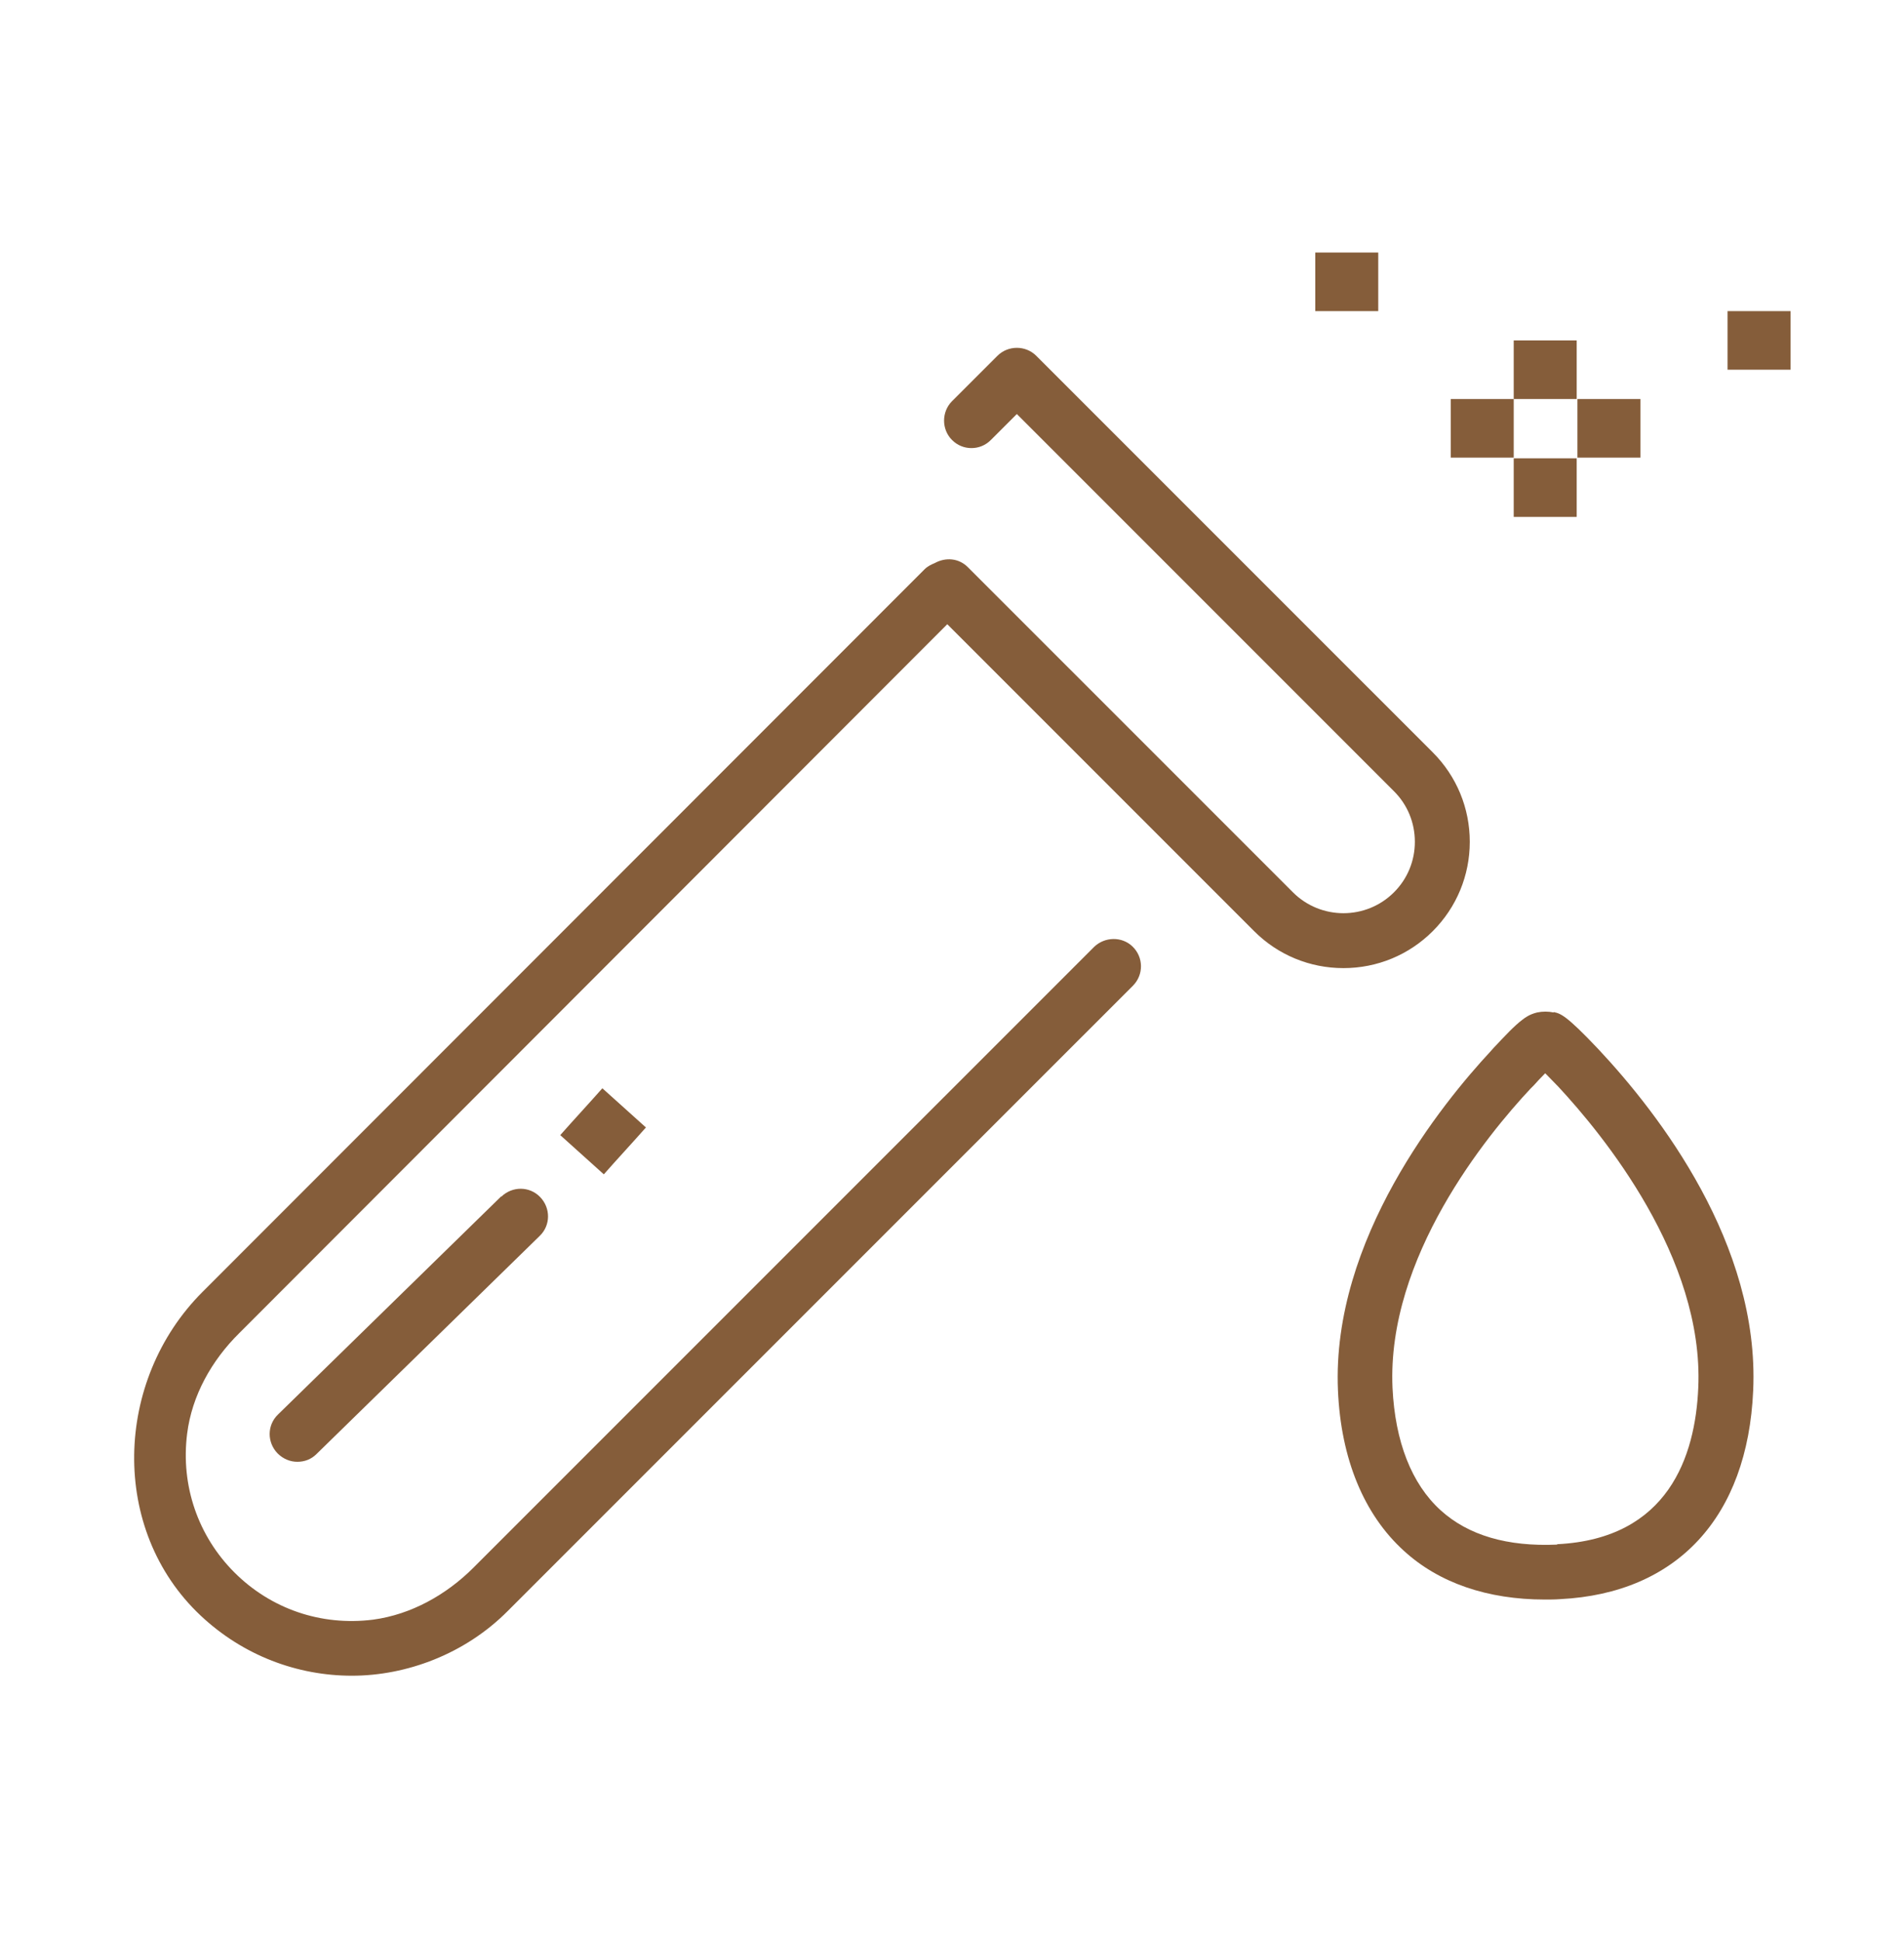 <svg width="52" height="53" viewBox="0 0 52 53" fill="none" xmlns="http://www.w3.org/2000/svg">
<path d="M41.341 10.895H39.621V12.495H41.341V10.895Z" fill="#855D3A"/>
<path d="M43.061 9.295H41.341V10.895H43.061V9.295Z" fill="#855D3A"/>
<path d="M44.801 10.895H43.081V12.495H44.801V10.895Z" fill="#855D3A"/>
<path d="M47.181 8.495V10.095H48.901V8.495H47.181Z" fill="#855D3A"/>
<path d="M37.641 6.895H35.921V8.495H37.641V6.895Z" fill="#855D3A"/>
<path d="M41.341 14.114H43.061V12.514H41.341V14.114Z" fill="#855D3A"/>
<path d="M16.491 32.065C16.871 31.634 17.261 31.215 17.641 30.785L16.451 29.715C16.071 30.145 15.681 30.564 15.301 30.994C15.701 31.355 16.091 31.704 16.491 32.065Z" fill="#855D3A"/>
<path d="M13.691 32.664L7.591 38.624C7.291 38.914 7.291 39.385 7.581 39.684C7.731 39.834 7.921 39.914 8.121 39.914C8.321 39.914 8.501 39.844 8.641 39.705L14.741 33.745C15.041 33.455 15.041 32.984 14.751 32.684C14.461 32.385 13.991 32.385 13.691 32.675V32.664Z" fill="#855D3A"/>
<path d="M34.251 25.424C34.901 26.075 35.771 26.434 36.691 26.434C37.611 26.434 38.481 26.075 39.131 25.424C39.781 24.774 40.141 23.904 40.141 22.985C40.141 22.064 39.781 21.195 39.131 20.544L28.301 9.715C28.011 9.425 27.531 9.425 27.241 9.715L26.001 10.954C25.711 11.245 25.711 11.725 26.001 12.014C26.151 12.165 26.341 12.235 26.531 12.235C26.721 12.235 26.911 12.165 27.061 12.014L27.771 11.305L38.071 21.605C38.441 21.974 38.641 22.465 38.641 22.985C38.641 23.505 38.441 23.994 38.071 24.364C37.311 25.125 36.071 25.125 35.311 24.364L26.431 15.485C26.181 15.235 25.821 15.214 25.531 15.374C25.431 15.415 25.331 15.464 25.251 15.544L5.531 35.275C3.111 37.694 2.991 41.775 5.481 44.114C6.641 45.205 8.121 45.755 9.611 45.755C11.101 45.755 12.701 45.164 13.871 43.984L30.941 26.915C31.241 26.614 31.231 26.134 30.931 25.845C30.641 25.564 30.171 25.575 29.881 25.855L12.931 42.804C12.191 43.544 11.231 44.084 10.191 44.224C8.761 44.404 7.391 43.925 6.401 42.934C5.411 41.944 4.931 40.565 5.111 39.145C5.241 38.105 5.781 37.145 6.531 36.404L25.871 17.044L34.251 25.424Z" fill="#855D3A"/>
<path d="M42.431 27.645C42.281 27.614 42.131 27.614 41.981 27.645C41.771 27.695 41.641 27.794 41.591 27.834C41.371 27.994 41.101 28.285 40.791 28.614L40.711 28.704C39.401 30.114 36.361 33.834 36.541 37.965C36.621 39.834 37.251 41.355 38.341 42.344C39.301 43.224 40.631 43.675 42.191 43.675C42.331 43.675 42.471 43.675 42.611 43.664C45.801 43.505 47.731 41.425 47.881 37.965C48.061 33.974 45.311 30.415 43.651 28.645C42.771 27.715 42.621 27.674 42.431 27.634V27.645ZM42.521 42.175C41.171 42.234 40.101 41.925 39.341 41.234C38.551 40.514 38.101 39.364 38.031 37.895C37.871 34.334 40.611 30.994 41.801 29.724L41.891 29.634C41.961 29.555 42.081 29.424 42.201 29.305C42.331 29.434 42.471 29.584 42.561 29.674C43.761 30.965 46.541 34.334 46.381 37.895C46.301 39.764 45.561 42.014 42.531 42.164L42.521 42.175Z" fill="#855D3A"/>
</svg>
